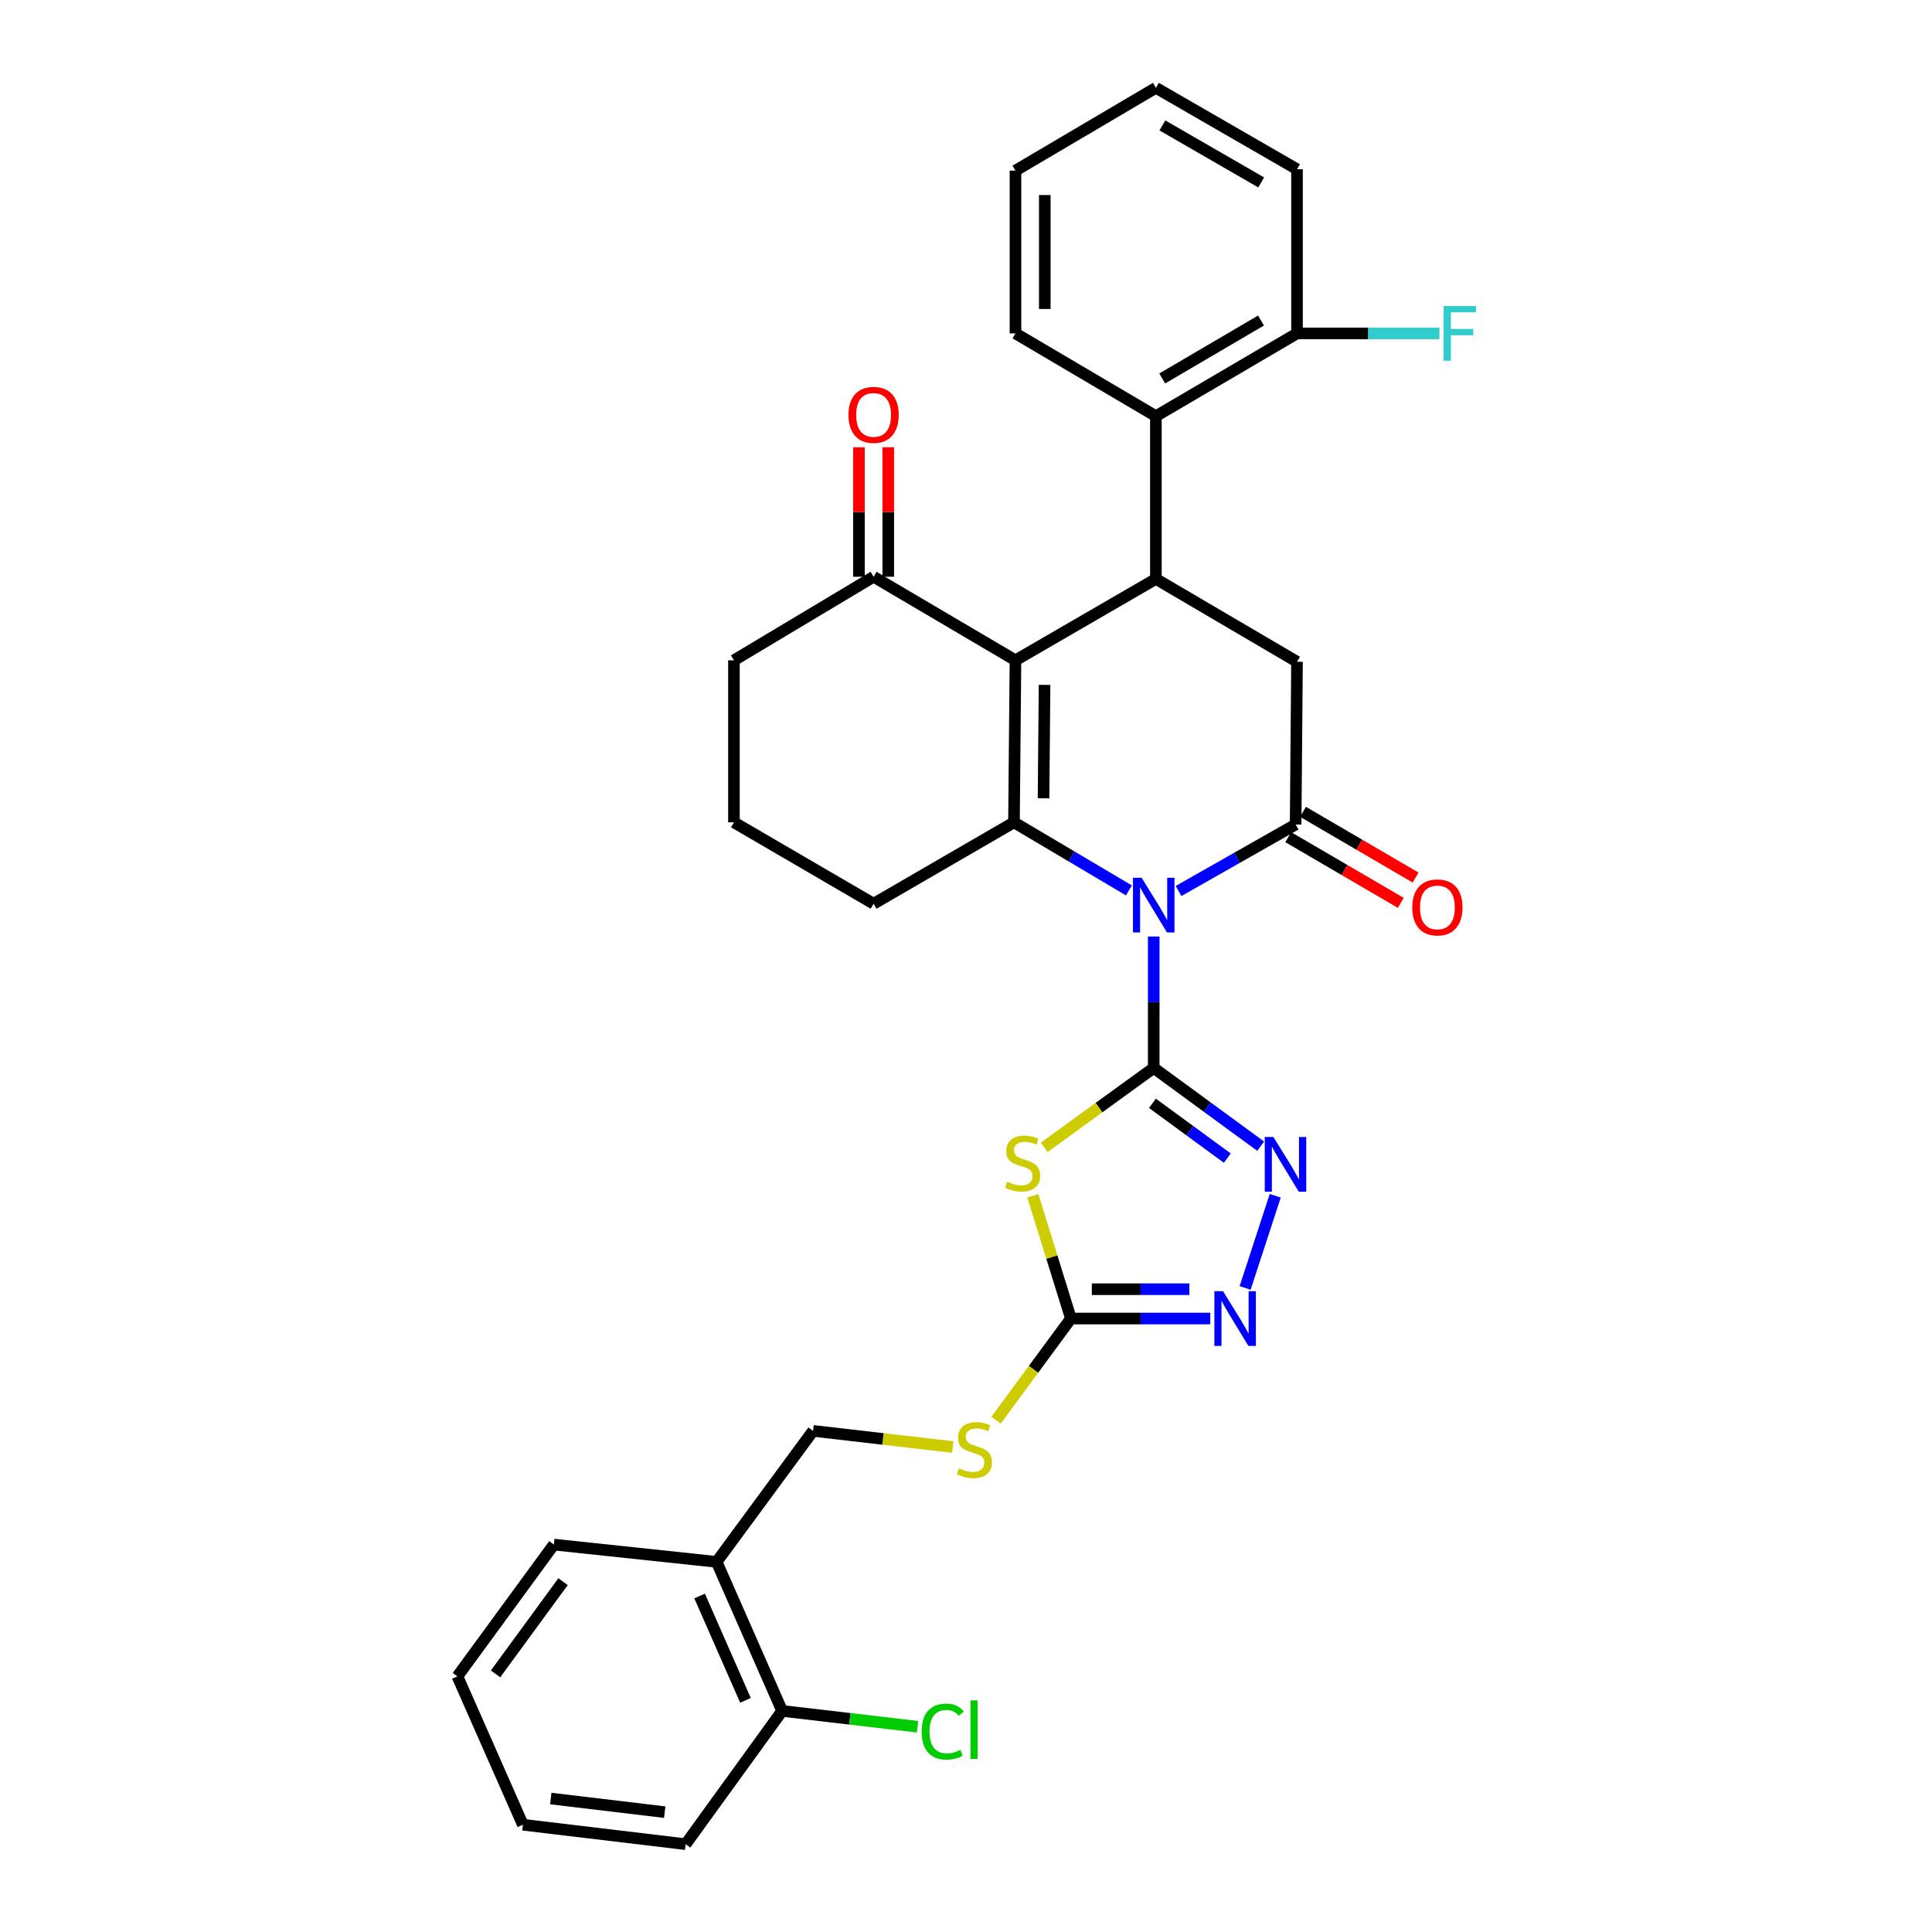 <?xml version='1.0' encoding='iso-8859-1'?>
<svg version='1.1' baseProfile='full'
              xmlns='http://www.w3.org/2000/svg'
                      xmlns:rdkit='http://www.rdkit.org/xml'
                      xmlns:xlink='http://www.w3.org/1999/xlink'
                  xml:space='preserve'
width='1000px' height='1000px' viewBox='0 0 1000 1000'>
<!-- END OF HEADER -->
<rect style='opacity:1.0;fill:#FFFFFF;stroke:none' width='1000' height='1000' x='0' y='0'> </rect>
<path class='bond-0' d='M 597.164,484.745 L 597.164,518.75' style='fill:none;fill-rule:evenodd;stroke:#0000FF;stroke-width:6px;stroke-linecap:butt;stroke-linejoin:miter;stroke-opacity:1' />
<path class='bond-0' d='M 597.164,518.75 L 597.164,552.756' style='fill:none;fill-rule:evenodd;stroke:#000000;stroke-width:6px;stroke-linecap:butt;stroke-linejoin:miter;stroke-opacity:1' />
<path class='bond-1' d='M 584.323,460.872 L 554.579,443.256' style='fill:none;fill-rule:evenodd;stroke:#0000FF;stroke-width:6px;stroke-linecap:butt;stroke-linejoin:miter;stroke-opacity:1' />
<path class='bond-1' d='M 554.579,443.256 L 524.836,425.639' style='fill:none;fill-rule:evenodd;stroke:#000000;stroke-width:6px;stroke-linecap:butt;stroke-linejoin:miter;stroke-opacity:1' />
<path class='bond-3' d='M 610.016,461.179 L 640.315,443.97' style='fill:none;fill-rule:evenodd;stroke:#0000FF;stroke-width:6px;stroke-linecap:butt;stroke-linejoin:miter;stroke-opacity:1' />
<path class='bond-3' d='M 640.315,443.97 L 670.614,426.761' style='fill:none;fill-rule:evenodd;stroke:#000000;stroke-width:6px;stroke-linecap:butt;stroke-linejoin:miter;stroke-opacity:1' />
<path class='bond-4' d='M 597.164,552.756 L 568.826,573.299' style='fill:none;fill-rule:evenodd;stroke:#000000;stroke-width:6px;stroke-linecap:butt;stroke-linejoin:miter;stroke-opacity:1' />
<path class='bond-4' d='M 568.826,573.299 L 540.489,593.843' style='fill:none;fill-rule:evenodd;stroke:#CCCC00;stroke-width:6px;stroke-linecap:butt;stroke-linejoin:miter;stroke-opacity:1' />
<path class='bond-6' d='M 597.164,552.756 L 624.844,573.01' style='fill:none;fill-rule:evenodd;stroke:#000000;stroke-width:6px;stroke-linecap:butt;stroke-linejoin:miter;stroke-opacity:1' />
<path class='bond-6' d='M 624.844,573.01 L 652.524,593.264' style='fill:none;fill-rule:evenodd;stroke:#0000FF;stroke-width:6px;stroke-linecap:butt;stroke-linejoin:miter;stroke-opacity:1' />
<path class='bond-6' d='M 596.504,571.082 L 615.88,585.26' style='fill:none;fill-rule:evenodd;stroke:#000000;stroke-width:6px;stroke-linecap:butt;stroke-linejoin:miter;stroke-opacity:1' />
<path class='bond-6' d='M 615.88,585.26 L 635.256,599.438' style='fill:none;fill-rule:evenodd;stroke:#0000FF;stroke-width:6px;stroke-linecap:butt;stroke-linejoin:miter;stroke-opacity:1' />
<path class='bond-2' d='M 524.836,425.639 L 525.603,341.775' style='fill:none;fill-rule:evenodd;stroke:#000000;stroke-width:6px;stroke-linecap:butt;stroke-linejoin:miter;stroke-opacity:1' />
<path class='bond-2' d='M 540.129,413.199 L 540.667,354.494' style='fill:none;fill-rule:evenodd;stroke:#000000;stroke-width:6px;stroke-linecap:butt;stroke-linejoin:miter;stroke-opacity:1' />
<path class='bond-19' d='M 524.836,425.639 L 452.17,467.77' style='fill:none;fill-rule:evenodd;stroke:#000000;stroke-width:6px;stroke-linecap:butt;stroke-linejoin:miter;stroke-opacity:1' />
<path class='bond-11' d='M 525.603,341.775 L 452.17,298.523' style='fill:none;fill-rule:evenodd;stroke:#000000;stroke-width:6px;stroke-linecap:butt;stroke-linejoin:miter;stroke-opacity:1' />
<path class='bond-32' d='M 525.603,341.775 L 598.286,299.645' style='fill:none;fill-rule:evenodd;stroke:#000000;stroke-width:6px;stroke-linecap:butt;stroke-linejoin:miter;stroke-opacity:1' />
<path class='bond-9' d='M 670.614,426.761 L 671.331,342.526' style='fill:none;fill-rule:evenodd;stroke:#000000;stroke-width:6px;stroke-linecap:butt;stroke-linejoin:miter;stroke-opacity:1' />
<path class='bond-13' d='M 666.788,433.315 L 695.917,450.32' style='fill:none;fill-rule:evenodd;stroke:#000000;stroke-width:6px;stroke-linecap:butt;stroke-linejoin:miter;stroke-opacity:1' />
<path class='bond-13' d='M 695.917,450.32 L 725.046,467.325' style='fill:none;fill-rule:evenodd;stroke:#FF0000;stroke-width:6px;stroke-linecap:butt;stroke-linejoin:miter;stroke-opacity:1' />
<path class='bond-13' d='M 674.44,420.207 L 703.569,437.211' style='fill:none;fill-rule:evenodd;stroke:#000000;stroke-width:6px;stroke-linecap:butt;stroke-linejoin:miter;stroke-opacity:1' />
<path class='bond-13' d='M 703.569,437.211 L 732.698,454.216' style='fill:none;fill-rule:evenodd;stroke:#FF0000;stroke-width:6px;stroke-linecap:butt;stroke-linejoin:miter;stroke-opacity:1' />
<path class='bond-7' d='M 534.587,618.932 L 544.448,650.701' style='fill:none;fill-rule:evenodd;stroke:#CCCC00;stroke-width:6px;stroke-linecap:butt;stroke-linejoin:miter;stroke-opacity:1' />
<path class='bond-7' d='M 544.448,650.701 L 554.309,682.469' style='fill:none;fill-rule:evenodd;stroke:#000000;stroke-width:6px;stroke-linecap:butt;stroke-linejoin:miter;stroke-opacity:1' />
<path class='bond-5' d='M 598.286,299.645 L 671.331,342.526' style='fill:none;fill-rule:evenodd;stroke:#000000;stroke-width:6px;stroke-linecap:butt;stroke-linejoin:miter;stroke-opacity:1' />
<path class='bond-10' d='M 598.286,299.645 L 598.286,215.409' style='fill:none;fill-rule:evenodd;stroke:#000000;stroke-width:6px;stroke-linecap:butt;stroke-linejoin:miter;stroke-opacity:1' />
<path class='bond-8' d='M 660.063,618.928 L 644.469,666.638' style='fill:none;fill-rule:evenodd;stroke:#0000FF;stroke-width:6px;stroke-linecap:butt;stroke-linejoin:miter;stroke-opacity:1' />
<path class='bond-12' d='M 554.309,682.469 L 534.923,708.779' style='fill:none;fill-rule:evenodd;stroke:#000000;stroke-width:6px;stroke-linecap:butt;stroke-linejoin:miter;stroke-opacity:1' />
<path class='bond-12' d='M 534.923,708.779 L 515.538,735.088' style='fill:none;fill-rule:evenodd;stroke:#CCCC00;stroke-width:6px;stroke-linecap:butt;stroke-linejoin:miter;stroke-opacity:1' />
<path class='bond-33' d='M 554.309,682.469 L 590.369,682.469' style='fill:none;fill-rule:evenodd;stroke:#000000;stroke-width:6px;stroke-linecap:butt;stroke-linejoin:miter;stroke-opacity:1' />
<path class='bond-33' d='M 590.369,682.469 L 626.43,682.469' style='fill:none;fill-rule:evenodd;stroke:#0000FF;stroke-width:6px;stroke-linecap:butt;stroke-linejoin:miter;stroke-opacity:1' />
<path class='bond-33' d='M 565.127,667.29 L 590.369,667.29' style='fill:none;fill-rule:evenodd;stroke:#000000;stroke-width:6px;stroke-linecap:butt;stroke-linejoin:miter;stroke-opacity:1' />
<path class='bond-33' d='M 590.369,667.29 L 615.612,667.29' style='fill:none;fill-rule:evenodd;stroke:#0000FF;stroke-width:6px;stroke-linecap:butt;stroke-linejoin:miter;stroke-opacity:1' />
<path class='bond-15' d='M 598.286,215.409 L 671.331,172.571' style='fill:none;fill-rule:evenodd;stroke:#000000;stroke-width:6px;stroke-linecap:butt;stroke-linejoin:miter;stroke-opacity:1' />
<path class='bond-15' d='M 601.563,195.89 L 652.695,165.903' style='fill:none;fill-rule:evenodd;stroke:#000000;stroke-width:6px;stroke-linecap:butt;stroke-linejoin:miter;stroke-opacity:1' />
<path class='bond-22' d='M 598.286,215.409 L 525.603,172.571' style='fill:none;fill-rule:evenodd;stroke:#000000;stroke-width:6px;stroke-linecap:butt;stroke-linejoin:miter;stroke-opacity:1' />
<path class='bond-18' d='M 459.76,298.523 L 459.76,265.019' style='fill:none;fill-rule:evenodd;stroke:#000000;stroke-width:6px;stroke-linecap:butt;stroke-linejoin:miter;stroke-opacity:1' />
<path class='bond-18' d='M 459.76,265.019 L 459.76,231.516' style='fill:none;fill-rule:evenodd;stroke:#FF0000;stroke-width:6px;stroke-linecap:butt;stroke-linejoin:miter;stroke-opacity:1' />
<path class='bond-18' d='M 444.581,298.523 L 444.581,265.019' style='fill:none;fill-rule:evenodd;stroke:#000000;stroke-width:6px;stroke-linecap:butt;stroke-linejoin:miter;stroke-opacity:1' />
<path class='bond-18' d='M 444.581,265.019 L 444.581,231.516' style='fill:none;fill-rule:evenodd;stroke:#FF0000;stroke-width:6px;stroke-linecap:butt;stroke-linejoin:miter;stroke-opacity:1' />
<path class='bond-34' d='M 452.17,298.523 L 379.884,341.775' style='fill:none;fill-rule:evenodd;stroke:#000000;stroke-width:6px;stroke-linecap:butt;stroke-linejoin:miter;stroke-opacity:1' />
<path class='bond-16' d='M 493.171,748.976 L 457.007,744.795' style='fill:none;fill-rule:evenodd;stroke:#CCCC00;stroke-width:6px;stroke-linecap:butt;stroke-linejoin:miter;stroke-opacity:1' />
<path class='bond-16' d='M 457.007,744.795 L 420.842,740.613' style='fill:none;fill-rule:evenodd;stroke:#000000;stroke-width:6px;stroke-linecap:butt;stroke-linejoin:miter;stroke-opacity:1' />
<path class='bond-14' d='M 370.929,808.422 L 420.842,740.613' style='fill:none;fill-rule:evenodd;stroke:#000000;stroke-width:6px;stroke-linecap:butt;stroke-linejoin:miter;stroke-opacity:1' />
<path class='bond-17' d='M 370.929,808.422 L 404.837,885.565' style='fill:none;fill-rule:evenodd;stroke:#000000;stroke-width:6px;stroke-linecap:butt;stroke-linejoin:miter;stroke-opacity:1' />
<path class='bond-17' d='M 362.119,826.101 L 385.855,880.101' style='fill:none;fill-rule:evenodd;stroke:#000000;stroke-width:6px;stroke-linecap:butt;stroke-linejoin:miter;stroke-opacity:1' />
<path class='bond-25' d='M 370.929,808.422 L 286.668,799.474' style='fill:none;fill-rule:evenodd;stroke:#000000;stroke-width:6px;stroke-linecap:butt;stroke-linejoin:miter;stroke-opacity:1' />
<path class='bond-20' d='M 671.331,172.571 L 708.198,172.571' style='fill:none;fill-rule:evenodd;stroke:#000000;stroke-width:6px;stroke-linecap:butt;stroke-linejoin:miter;stroke-opacity:1' />
<path class='bond-20' d='M 708.198,172.571 L 745.065,172.571' style='fill:none;fill-rule:evenodd;stroke:#33CCCC;stroke-width:6px;stroke-linecap:butt;stroke-linejoin:miter;stroke-opacity:1' />
<path class='bond-26' d='M 671.331,172.571 L 671.331,87.602' style='fill:none;fill-rule:evenodd;stroke:#000000;stroke-width:6px;stroke-linecap:butt;stroke-linejoin:miter;stroke-opacity:1' />
<path class='bond-21' d='M 404.837,885.565 L 439.888,889.662' style='fill:none;fill-rule:evenodd;stroke:#000000;stroke-width:6px;stroke-linecap:butt;stroke-linejoin:miter;stroke-opacity:1' />
<path class='bond-21' d='M 439.888,889.662 L 474.939,893.759' style='fill:none;fill-rule:evenodd;stroke:#00CC00;stroke-width:6px;stroke-linecap:butt;stroke-linejoin:miter;stroke-opacity:1' />
<path class='bond-27' d='M 404.837,885.565 L 354.881,954.545' style='fill:none;fill-rule:evenodd;stroke:#000000;stroke-width:6px;stroke-linecap:butt;stroke-linejoin:miter;stroke-opacity:1' />
<path class='bond-24' d='M 452.17,467.77 L 379.884,425.639' style='fill:none;fill-rule:evenodd;stroke:#000000;stroke-width:6px;stroke-linecap:butt;stroke-linejoin:miter;stroke-opacity:1' />
<path class='bond-28' d='M 525.603,172.571 L 525.603,88.31' style='fill:none;fill-rule:evenodd;stroke:#000000;stroke-width:6px;stroke-linecap:butt;stroke-linejoin:miter;stroke-opacity:1' />
<path class='bond-28' d='M 540.782,159.932 L 540.782,100.949' style='fill:none;fill-rule:evenodd;stroke:#000000;stroke-width:6px;stroke-linecap:butt;stroke-linejoin:miter;stroke-opacity:1' />
<path class='bond-23' d='M 379.884,341.775 L 379.884,425.639' style='fill:none;fill-rule:evenodd;stroke:#000000;stroke-width:6px;stroke-linecap:butt;stroke-linejoin:miter;stroke-opacity:1' />
<path class='bond-29' d='M 286.668,799.474 L 236.754,867.679' style='fill:none;fill-rule:evenodd;stroke:#000000;stroke-width:6px;stroke-linecap:butt;stroke-linejoin:miter;stroke-opacity:1' />
<path class='bond-29' d='M 291.43,818.669 L 256.49,866.413' style='fill:none;fill-rule:evenodd;stroke:#000000;stroke-width:6px;stroke-linecap:butt;stroke-linejoin:miter;stroke-opacity:1' />
<path class='bond-35' d='M 671.331,87.602 L 598.286,45.455' style='fill:none;fill-rule:evenodd;stroke:#000000;stroke-width:6px;stroke-linecap:butt;stroke-linejoin:miter;stroke-opacity:1' />
<path class='bond-35' d='M 652.788,94.427 L 601.656,64.924' style='fill:none;fill-rule:evenodd;stroke:#000000;stroke-width:6px;stroke-linecap:butt;stroke-linejoin:miter;stroke-opacity:1' />
<path class='bond-36' d='M 354.881,954.545 L 270.646,944.477' style='fill:none;fill-rule:evenodd;stroke:#000000;stroke-width:6px;stroke-linecap:butt;stroke-linejoin:miter;stroke-opacity:1' />
<path class='bond-36' d='M 344.047,937.963 L 285.082,930.915' style='fill:none;fill-rule:evenodd;stroke:#000000;stroke-width:6px;stroke-linecap:butt;stroke-linejoin:miter;stroke-opacity:1' />
<path class='bond-30' d='M 525.603,88.31 L 598.286,45.455' style='fill:none;fill-rule:evenodd;stroke:#000000;stroke-width:6px;stroke-linecap:butt;stroke-linejoin:miter;stroke-opacity:1' />
<path class='bond-31' d='M 236.754,867.679 L 270.646,944.477' style='fill:none;fill-rule:evenodd;stroke:#000000;stroke-width:6px;stroke-linecap:butt;stroke-linejoin:miter;stroke-opacity:1' />
<path  class='atom-0' d='M 590.904 454.318
L 600.184 469.318
Q 601.104 470.798, 602.584 473.478
Q 604.064 476.158, 604.144 476.318
L 604.144 454.318
L 607.904 454.318
L 607.904 482.638
L 604.024 482.638
L 594.064 466.238
Q 592.904 464.318, 591.664 462.118
Q 590.464 459.918, 590.104 459.238
L 590.104 482.638
L 586.424 482.638
L 586.424 454.318
L 590.904 454.318
' fill='#0000FF'/>
<path  class='atom-5' d='M 521.314 611.664
Q 521.634 611.784, 522.954 612.344
Q 524.274 612.904, 525.714 613.264
Q 527.194 613.584, 528.634 613.584
Q 531.314 613.584, 532.874 612.304
Q 534.434 610.984, 534.434 608.704
Q 534.434 607.144, 533.634 606.184
Q 532.874 605.224, 531.674 604.704
Q 530.474 604.184, 528.474 603.584
Q 525.954 602.824, 524.434 602.104
Q 522.954 601.384, 521.874 599.864
Q 520.834 598.344, 520.834 595.784
Q 520.834 592.224, 523.234 590.024
Q 525.674 587.824, 530.474 587.824
Q 533.754 587.824, 537.474 589.384
L 536.554 592.464
Q 533.154 591.064, 530.594 591.064
Q 527.834 591.064, 526.314 592.224
Q 524.794 593.344, 524.834 595.304
Q 524.834 596.824, 525.594 597.744
Q 526.394 598.664, 527.514 599.184
Q 528.674 599.704, 530.594 600.304
Q 533.154 601.104, 534.674 601.904
Q 536.194 602.704, 537.274 604.344
Q 538.394 605.944, 538.394 608.704
Q 538.394 612.624, 535.754 614.744
Q 533.154 616.824, 528.794 616.824
Q 526.274 616.824, 524.354 616.264
Q 522.474 615.744, 520.234 614.824
L 521.314 611.664
' fill='#CCCC00'/>
<path  class='atom-7' d='M 659.117 588.509
L 668.397 603.509
Q 669.317 604.989, 670.797 607.669
Q 672.277 610.349, 672.357 610.509
L 672.357 588.509
L 676.117 588.509
L 676.117 616.829
L 672.237 616.829
L 662.277 600.429
Q 661.117 598.509, 659.877 596.309
Q 658.677 594.109, 658.317 593.429
L 658.317 616.829
L 654.637 616.829
L 654.637 588.509
L 659.117 588.509
' fill='#0000FF'/>
<path  class='atom-9' d='M 633.034 668.309
L 642.314 683.309
Q 643.234 684.789, 644.714 687.469
Q 646.194 690.149, 646.274 690.309
L 646.274 668.309
L 650.034 668.309
L 650.034 696.629
L 646.154 696.629
L 636.194 680.229
Q 635.034 678.309, 633.794 676.109
Q 632.594 673.909, 632.234 673.229
L 632.234 696.629
L 628.554 696.629
L 628.554 668.309
L 633.034 668.309
' fill='#0000FF'/>
<path  class='atom-13' d='M 496.353 759.989
Q 496.673 760.109, 497.993 760.669
Q 499.313 761.229, 500.753 761.589
Q 502.233 761.909, 503.673 761.909
Q 506.353 761.909, 507.913 760.629
Q 509.473 759.309, 509.473 757.029
Q 509.473 755.469, 508.673 754.509
Q 507.913 753.549, 506.713 753.029
Q 505.513 752.509, 503.513 751.909
Q 500.993 751.149, 499.473 750.429
Q 497.993 749.709, 496.913 748.189
Q 495.873 746.669, 495.873 744.109
Q 495.873 740.549, 498.273 738.349
Q 500.713 736.149, 505.513 736.149
Q 508.793 736.149, 512.513 737.709
L 511.593 740.789
Q 508.193 739.389, 505.633 739.389
Q 502.873 739.389, 501.353 740.549
Q 499.833 741.669, 499.873 743.629
Q 499.873 745.149, 500.633 746.069
Q 501.433 746.989, 502.553 747.509
Q 503.713 748.029, 505.633 748.629
Q 508.193 749.429, 509.713 750.229
Q 511.233 751.029, 512.313 752.669
Q 513.433 754.269, 513.433 757.029
Q 513.433 760.949, 510.793 763.069
Q 508.193 765.149, 503.833 765.149
Q 501.313 765.149, 499.393 764.589
Q 497.513 764.069, 495.273 763.149
L 496.353 759.989
' fill='#CCCC00'/>
<path  class='atom-14' d='M 730.996 469.68
Q 730.996 462.88, 734.356 459.08
Q 737.716 455.28, 743.996 455.28
Q 750.276 455.28, 753.636 459.08
Q 756.996 462.88, 756.996 469.68
Q 756.996 476.56, 753.596 480.48
Q 750.196 484.36, 743.996 484.36
Q 737.756 484.36, 734.356 480.48
Q 730.996 476.6, 730.996 469.68
M 743.996 481.16
Q 748.316 481.16, 750.636 478.28
Q 752.996 475.36, 752.996 469.68
Q 752.996 464.12, 750.636 461.32
Q 748.316 458.48, 743.996 458.48
Q 739.676 458.48, 737.316 461.28
Q 734.996 464.08, 734.996 469.68
Q 734.996 475.4, 737.316 478.28
Q 739.676 481.16, 743.996 481.16
' fill='#FF0000'/>
<path  class='atom-19' d='M 439.17 214.739
Q 439.17 207.939, 442.53 204.139
Q 445.89 200.339, 452.17 200.339
Q 458.45 200.339, 461.81 204.139
Q 465.17 207.939, 465.17 214.739
Q 465.17 221.619, 461.77 225.539
Q 458.37 229.419, 452.17 229.419
Q 445.93 229.419, 442.53 225.539
Q 439.17 221.659, 439.17 214.739
M 452.17 226.219
Q 456.49 226.219, 458.81 223.339
Q 461.17 220.419, 461.17 214.739
Q 461.17 209.179, 458.81 206.379
Q 456.49 203.539, 452.17 203.539
Q 447.85 203.539, 445.49 206.339
Q 443.17 209.139, 443.17 214.739
Q 443.17 220.459, 445.49 223.339
Q 447.85 226.219, 452.17 226.219
' fill='#FF0000'/>
<path  class='atom-21' d='M 747.171 158.411
L 764.011 158.411
L 764.011 161.651
L 750.971 161.651
L 750.971 170.251
L 762.571 170.251
L 762.571 173.531
L 750.971 173.531
L 750.971 186.731
L 747.171 186.731
L 747.171 158.411
' fill='#33CCCC'/>
<path  class='atom-22' d='M 477.031 896.26
Q 477.031 889.22, 480.311 885.54
Q 483.631 881.82, 489.911 881.82
Q 495.751 881.82, 498.871 885.94
L 496.231 888.1
Q 493.951 885.1, 489.911 885.1
Q 485.631 885.1, 483.351 887.98
Q 481.111 890.82, 481.111 896.26
Q 481.111 901.86, 483.431 904.74
Q 485.791 907.62, 490.351 907.62
Q 493.471 907.62, 497.111 905.74
L 498.231 908.74
Q 496.751 909.7, 494.511 910.26
Q 492.271 910.82, 489.791 910.82
Q 483.631 910.82, 480.311 907.06
Q 477.031 903.3, 477.031 896.26
' fill='#00CC00'/>
<path  class='atom-22' d='M 502.311 880.1
L 505.991 880.1
L 505.991 910.46
L 502.311 910.46
L 502.311 880.1
' fill='#00CC00'/>
</svg>
